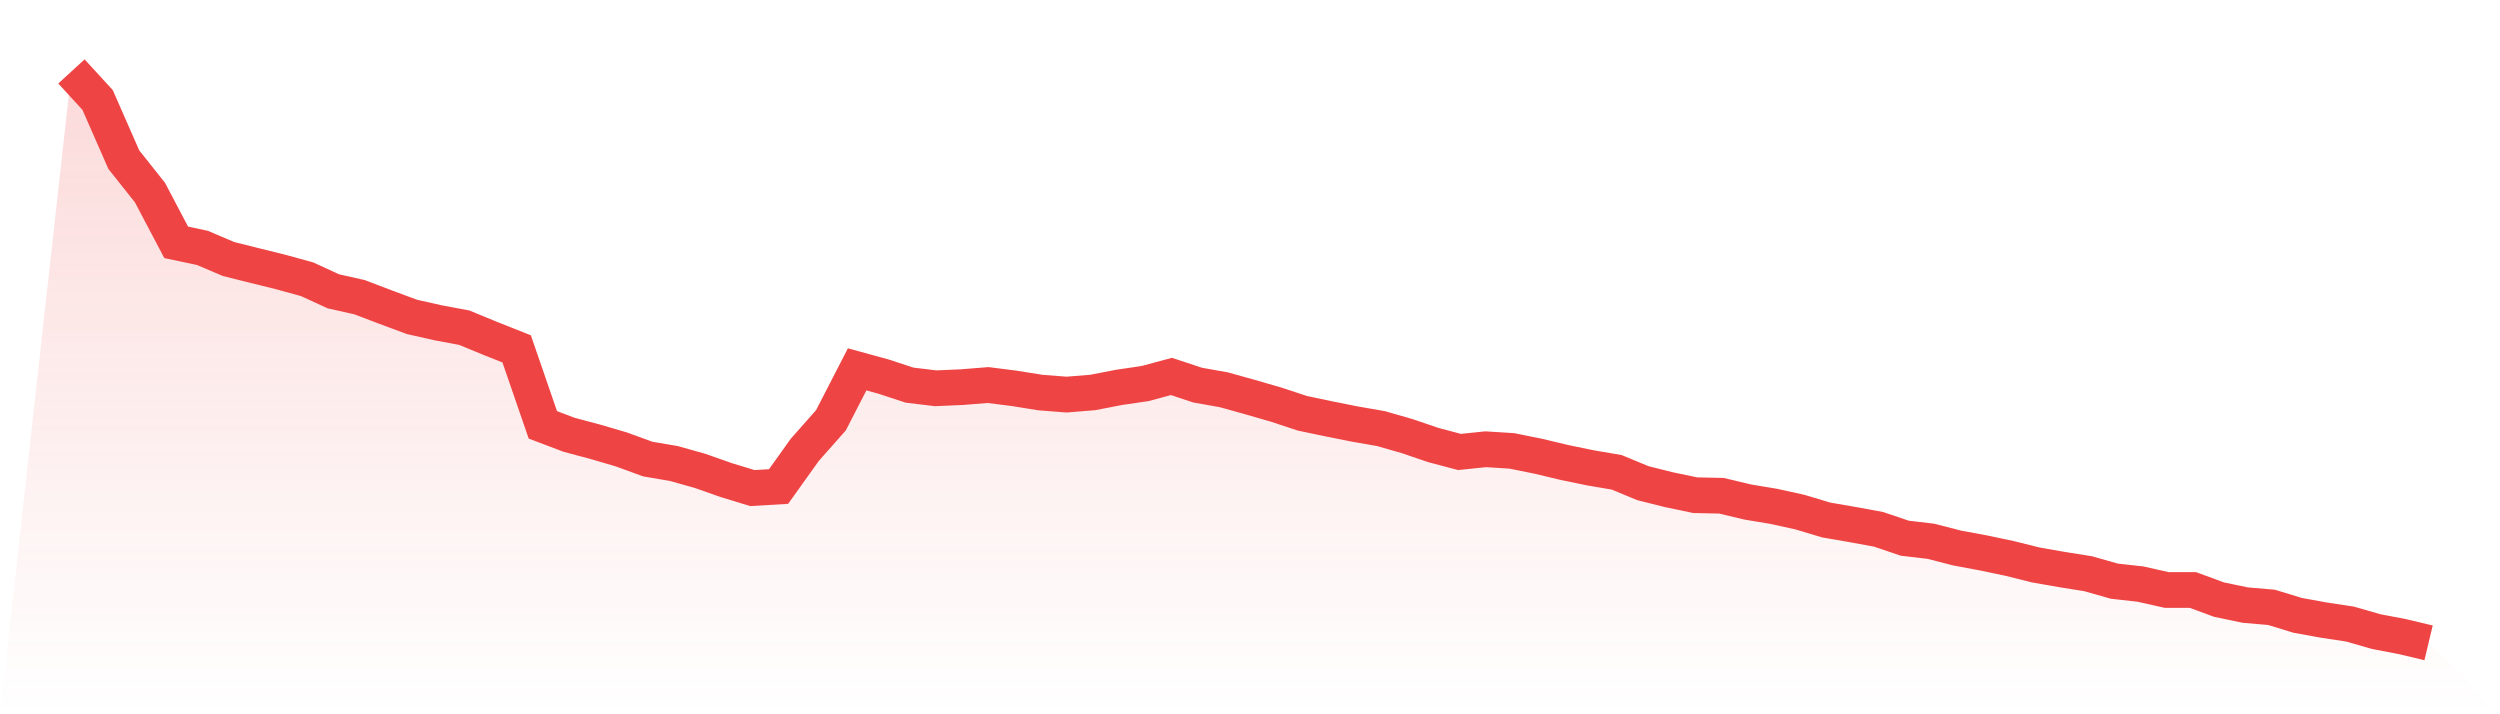 <svg viewBox="0 0 140 40" xmlns="http://www.w3.org/2000/svg">
<defs>
<linearGradient id="gradient" x1="0" x2="0" y1="0" y2="1">
<stop offset="0%" stop-color="#ef4444" stop-opacity="0.2"/>
<stop offset="100%" stop-color="#ef4444" stop-opacity="0"/>
</linearGradient>
</defs>
<path d="M4,4 L4,4 L5.467,5.6 L6.933,8.94 L8.4,10.787 L9.867,13.571 L11.333,13.882 L12.8,14.505 L14.267,14.872 L15.733,15.235 L17.2,15.639 L18.667,16.313 L20.133,16.643 L21.6,17.201 L23.067,17.746 L24.533,18.076 L26,18.351 L27.467,18.955 L28.933,19.537 L30.4,23.792 L31.867,24.348 L33.333,24.739 L34.8,25.169 L36.267,25.706 L37.733,25.956 L39.2,26.368 L40.667,26.885 L42.133,27.332 L43.6,27.245 L45.067,25.192 L46.533,23.535 L48,20.684 L49.467,21.086 L50.933,21.567 L52.4,21.744 L53.867,21.68 L55.333,21.562 L56.8,21.749 L58.267,21.984 L59.733,22.097 L61.2,21.978 L62.667,21.693 L64.133,21.477 L65.6,21.081 L67.067,21.567 L68.533,21.827 L70,22.236 L71.467,22.66 L72.933,23.144 L74.4,23.453 L75.867,23.746 L77.333,24.001 L78.8,24.423 L80.267,24.922 L81.733,25.31 L83.2,25.158 L84.667,25.251 L86.133,25.547 L87.6,25.897 L89.067,26.2 L90.533,26.45 L92,27.057 L93.467,27.425 L94.933,27.731 L96.4,27.762 L97.867,28.112 L99.333,28.356 L100.8,28.68 L102.267,29.12 L103.733,29.373 L105.2,29.643 L106.667,30.139 L108.133,30.312 L109.6,30.69 L111.067,30.963 L112.533,31.271 L114,31.637 L115.467,31.894 L116.933,32.128 L118.4,32.545 L119.867,32.709 L121.333,33.039 L122.8,33.039 L124.267,33.579 L125.733,33.885 L127.2,34.011 L128.667,34.459 L130.133,34.726 L131.6,34.948 L133.067,35.37 L134.533,35.65 L136,36 L140,40 L0,40 z" fill="url(#gradient)"/>
<path d="M4,4 L4,4 L5.467,5.6 L6.933,8.94 L8.4,10.787 L9.867,13.571 L11.333,13.882 L12.8,14.505 L14.267,14.872 L15.733,15.235 L17.2,15.639 L18.667,16.313 L20.133,16.643 L21.6,17.201 L23.067,17.746 L24.533,18.076 L26,18.351 L27.467,18.955 L28.933,19.537 L30.4,23.792 L31.867,24.348 L33.333,24.739 L34.8,25.169 L36.267,25.706 L37.733,25.956 L39.2,26.368 L40.667,26.885 L42.133,27.332 L43.6,27.245 L45.067,25.192 L46.533,23.535 L48,20.684 L49.467,21.086 L50.933,21.567 L52.4,21.744 L53.867,21.68 L55.333,21.562 L56.8,21.749 L58.267,21.984 L59.733,22.097 L61.2,21.978 L62.667,21.693 L64.133,21.477 L65.6,21.081 L67.067,21.567 L68.533,21.827 L70,22.236 L71.467,22.66 L72.933,23.144 L74.4,23.453 L75.867,23.746 L77.333,24.001 L78.8,24.423 L80.267,24.922 L81.733,25.31 L83.2,25.158 L84.667,25.251 L86.133,25.547 L87.6,25.897 L89.067,26.2 L90.533,26.45 L92,27.057 L93.467,27.425 L94.933,27.731 L96.4,27.762 L97.867,28.112 L99.333,28.356 L100.8,28.68 L102.267,29.12 L103.733,29.373 L105.2,29.643 L106.667,30.139 L108.133,30.312 L109.6,30.69 L111.067,30.963 L112.533,31.271 L114,31.637 L115.467,31.894 L116.933,32.128 L118.4,32.545 L119.867,32.709 L121.333,33.039 L122.8,33.039 L124.267,33.579 L125.733,33.885 L127.2,34.011 L128.667,34.459 L130.133,34.726 L131.6,34.948 L133.067,35.37 L134.533,35.65 L136,36" fill="none" stroke="#ef4444" stroke-width="2"/>
</svg>